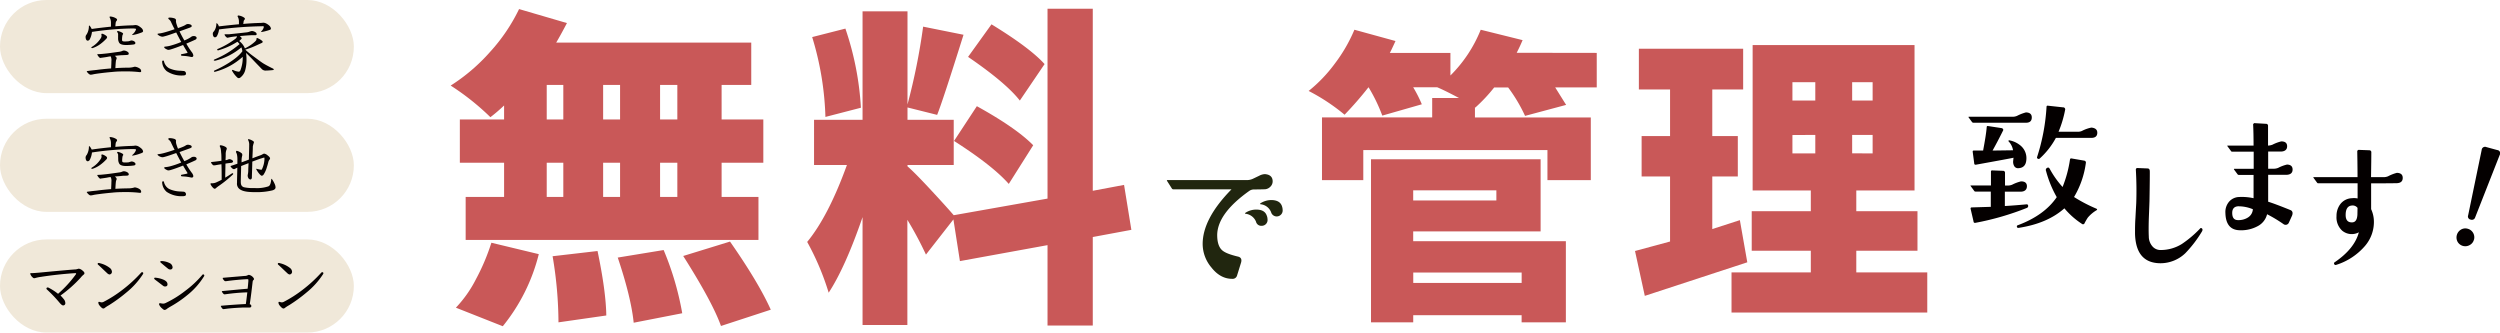 <svg xmlns="http://www.w3.org/2000/svg" viewBox="0 0 791.08 105.23"><defs><style>.cls-1{fill:#c95858;}.cls-2{fill:#21260f;}.cls-3{fill:#040000;}.cls-4{fill:#f0e8d9;}</style></defs><g id="レイヤー_2" data-name="レイヤー 2"><g id="レイヤー_1-2" data-name="レイヤー 1"><path class="cls-1" d="M159.51,37.8V33.37a51.18,51.18,0,0,1-4.33,3.71,79,79,0,0,0-12.57-10,58.61,58.61,0,0,0,12.47-10.66,56.36,56.36,0,0,0,9.17-13.55L179.4,7.3q-2,3.81-3.4,6.18h61.72v13.4h-9.38V37.8h13.2V51.5h-13.2V62.32H240v13.6H147.35V62.32h12.16V51.5h-14V37.8Zm-.41,65.43-14.84-5.87a38.14,38.14,0,0,0,6.34-9,67.19,67.19,0,0,0,4.89-11.55l15,3.61A58.71,58.71,0,0,1,159.1,103.23ZM173,26.88V37.8h5.25V26.88Zm0,24.62V62.32h5.25V51.5Zm1.85,29.58,14.23-1.65q2.67,12.78,2.77,20.4L176.72,102A127.22,127.22,0,0,0,174.86,81.08Zm16-43.28h5.36V26.88h-5.36Zm5.36,13.7h-5.36V62.32h5.36Zm-.72,30L210,79.12a92.75,92.75,0,0,1,5.88,20l-15.36,3Q199.7,94.06,195.47,81.49ZM214.33,37.8V26.88h-5.46V37.8Zm0,24.52V51.5h-5.46V62.32ZM216.19,81,231,76.44Q240,89.33,243.9,98l-15.76,5.15Q225.46,95.62,216.19,81Z"/><path class="cls-1" d="M358,72.73,345.79,75v28H331.47V77.57l-27.72,5.05-2.06-13.19L293,80.56a113.48,113.48,0,0,0-5.88-11v33.28H272.94V68.71q-5.46,15.87-10.72,23.91a83.75,83.75,0,0,0-6.8-16.07q6.71-8.14,12.57-24.33h-10.4V37.9h15.35V3.59h14.22V33.06a200.13,200.13,0,0,0,4.95-24.63L304.89,11q-6.7,21.33-8.35,25.35L287.16,34V37.9h14.63V52.22H287.16v.42q2.16,1.84,7.11,7.16t7.52,8.3l29.68-5.26V2.76h14.32V60.37l9.9-1.86ZM272.42,34.09,261.19,37A95.14,95.14,0,0,0,257,11.73l10.51-2.68A93.76,93.76,0,0,1,272.42,34.09ZM301.89,44.6l7.22-11q12.47,6.9,17.83,12.36L319.21,58.2Q314.15,52.44,301.89,44.6Zm28.65-24.32-7.83,11.54Q318.28,26.17,306.33,18l7.41-10.3Q325.91,15.14,330.54,20.28Z"/><path class="cls-2" d="M402.71,57.4a2.37,2.37,0,0,1-.79,1.74,2.65,2.65,0,0,1-1.93.76c-.33,0-1.41.05-3.26.05a2.55,2.55,0,0,0-1.47.5q-10,7.11-10.1,13.9,0,3.44,1.57,4.84c.8.73,2.46,1.4,5,2,.94.22,1.27.84,1,1.85l-1.3,4.19a1.44,1.44,0,0,1-1.53,1q-3.75,0-6.57-3.59a11.56,11.56,0,0,1-2.77-7.44q0-8,9.13-17.29H371.36a.57.57,0,0,1-.55-.27l-1.52-2.39c-.11-.18-.05-.27.16-.27h24.94a4.51,4.51,0,0,0,2-.38l2.09-1a4.13,4.13,0,0,1,1.77-.5C401.87,55.21,402.71,56,402.71,57.4Zm-1.8,11a3,3,0,0,1,.17.93,1.84,1.84,0,0,1-1.85,2.12,1.69,1.69,0,0,1-1.79-1.31,4.05,4.05,0,0,0-3.32-2.5c-.21-.07-.21-.18,0-.32a6.22,6.22,0,0,1,3.37-1C399.37,66.31,400.51,67,400.91,68.43Zm4.79-3a3.18,3.18,0,0,1,.16.92A1.9,1.9,0,0,1,404,68.49a1.84,1.84,0,0,1-1.79-1.36,4,4,0,0,0-3.32-2.5q-.33-.06,0-.33a6.5,6.5,0,0,1,3.37-1C404.15,63.32,405.3,64,405.7,65.39Z"/><path class="cls-1" d="M505.26,16.74V27.65H492.11c2.19,3.51,3.34,5.35,3.47,5.54l-13,3.48a49.27,49.27,0,0,0-5.36-9h-4.41a51.18,51.18,0,0,1-6,6.39l-.09-.1v3.2h36.66V57H489.66V47.48H431.39V57H418.32V37.14h34.87V31h8.46c-3.07-1.63-5.35-2.76-6.86-3.38h-7.61A41.31,41.31,0,0,1,449.91,33L437.4,36.58a52.07,52.07,0,0,0-4.32-8.93H433a111,111,0,0,1-7.53,8.65,62.38,62.38,0,0,0-11.37-7.52,45.93,45.93,0,0,0,8.32-8.7,49.16,49.16,0,0,0,6.16-10.67l13,3.57c-.94,2.07-1.54,3.33-1.79,3.76h19.17v7.15a42.9,42.9,0,0,0,9.59-14.48l13.25,3.29c-.56,1.32-1.18,2.67-1.87,4ZM447.18,73.23v3.1h48.31V102h-14V99.74h-34.3V102H433.83V50.39H487.5V73.23Zm26.32-13H447.18v3.2H473.5Zm8,26h-34.3v3.29h34.3Z"/><path class="cls-1" d="M550.55,69.66,552.9,83q-6.12,2.05-32.43,10.62l-3.1-14.2q.46-.09,11.09-3V55.84h-9V43.06h9V28.3h-9.87V15.43h33V28.3h-9.77V43.06h8.08V55.84h-8.08V72.48ZM587.39,86.2h22.46V98.89H547.91V86.2H573V79.34h-18.7V66.84H573V60.26H554.59v-46h51.23V60.26H587.39v6.58h19.36v12.5H587.39ZM567.18,26v5.82h7.24V26Zm0,16.73v5.82h7.24V42.69Zm25.38-10.91V26h-6.48v5.82Zm0,16.73V42.69h-6.48v5.82Z"/><path class="cls-3" d="M642.92,37.16c0,1.12-.62,1.68-1.85,1.68q-2.66,0-16.59,0a.6.6,0,0,1-.44-.18l-1.1-1.5a.36.36,0,0,1-.05-.13q0-.09.18-.09h13.72a3.41,3.41,0,0,0,1.45-.27,13.84,13.84,0,0,1,2.83-1.1C642.3,35.6,642.92,36.13,642.92,37.16Zm-1.15,27.92a.63.63,0,0,1-.4.71,87.53,87.53,0,0,1-16.23,4.71q-.61.14-.66-.48l-.93-4c0-.26.11-.39.4-.39l6-.18V60.62H625.1a.43.43,0,0,1-.4-.22l-1.1-1.5c-.12-.14-.09-.22.09-.22H630V54.27c0-.23.13-.35.4-.35l3.44.13a.59.59,0,0,1,.61.66v4h.8a3.58,3.58,0,0,0,1.45-.26,12.71,12.71,0,0,1,2.82-1.06c1.24,0,1.86.52,1.86,1.54s-.62,1.67-1.86,1.72H634.4v4.54q2.91-.16,6.84-.53A.44.44,0,0,1,641.77,65.08Zm-.57-14.51c-.12,1.64-.92,2.53-2.38,2.64a1.4,1.4,0,0,1-1.46-.66,2.7,2.7,0,0,1-.31-1.76c0-.21.06-.5.09-.88q-.84.21-11.86,2.2c-.39.06-.58-.1-.58-.48L624.22,48q0-.36.3-.36h3c.58-3.11,1-5.6,1.14-7.45a.31.31,0,0,1,.4-.31l4.32.66a.7.7,0,0,1,.44.29.47.47,0,0,1,0,.51c-1.18,2.38-2.29,4.48-3.31,6.3l6.48-.09a5.28,5.28,0,0,0-1.45-2.86.42.42,0,0,1,.13-.31,7.52,7.52,0,0,1,3.39,1.45A5.18,5.18,0,0,1,641.2,50.57Zm22.27,15.92a10.88,10.88,0,0,0-2.83,2.38,18.49,18.49,0,0,0-1,1.72.53.53,0,0,1-.89.22,24.78,24.78,0,0,1-5.51-4.89q-5.34,4.76-14.38,6.17c-.32.06-.52,0-.61-.22s-.07-.49.17-.57q8.47-3.14,12.4-8.92a34.74,34.74,0,0,1-3.4-8.33.7.7,0,0,1,.35-.92c.33-.21.61-.11.84.31a29,29,0,0,0,4.06,5.73,38.26,38.26,0,0,0,2.34-8.69c.05-.27.2-.38.44-.35l4.06.7a.6.6,0,0,1,.52.75,28.24,28.24,0,0,1-3.74,10.76,47.71,47.71,0,0,0,7,3.66C663.63,66.15,663.68,66.31,663.47,66.49ZM663.65,42c0,1.06-.61,1.6-1.81,1.63q-1.2,0-11.29,0a24.43,24.43,0,0,1-5.16,6.57.47.47,0,0,1-.58,0,.39.39,0,0,1-.22-.48,63.34,63.34,0,0,0,3-15.92c0-.27.17-.39.4-.36l4.85.53a.63.63,0,0,1,.62.84,34.51,34.51,0,0,1-2.07,6.88h6.17a3,3,0,0,0,1.24-.26,11,11,0,0,1,3-1.06C663,40.5,663.65,41,663.65,42Z"/><path class="cls-3" d="M696.8,72.32c.2.23.18.53,0,.88a38.21,38.21,0,0,1-5.29,6.92,11.37,11.37,0,0,1-7.81,3.18q-7.89,0-8.11-9.4c0-1.49,0-3.13.13-4.9.14-2.67.24-4.29.26-4.84.12-3.5.07-7-.13-10.46a.57.57,0,0,1,.13-.4.58.58,0,0,1,.4-.13l3.17.13c.44,0,.68.27.71.8s0,3.79-.09,9.35q0,.39-.22,5.87c-.06,2.32-.07,4.14,0,5.46a4.76,4.76,0,0,0,1.23,3.27,3.32,3.32,0,0,0,2.34,1.06,12.61,12.61,0,0,0,6.88-1.9,34.44,34.44,0,0,0,5.69-4.8C696.29,72.11,696.56,72.08,696.8,72.32Z"/><path class="cls-3" d="M725.45,53.65c0,1.08-.68,1.64-2,1.67-.38,0-2.29,0-5.73,0l0,8.51c1.38.42,3.74,1.3,7.06,2.65a1,1,0,0,1,.66,1,2.12,2.12,0,0,1-.18.79l-1,2.21a1.11,1.11,0,0,1-1.68.44,44.65,44.65,0,0,0-5.2-3.13,5.82,5.82,0,0,1-2.93,3.75,11,11,0,0,1-5.72,1.32q-4.41-.09-4.54-5.47a5,5,0,0,1,1.28-3.7,4.41,4.41,0,0,1,2.69-1.33,17.14,17.14,0,0,1,4.94.36c0-1.27,0-3.72,0-7.37h-4.68a.5.5,0,0,1-.4-.22l-1.1-1.49c-.08-.16,0-.23.13-.23h6.09V48h-6.79a.43.43,0,0,1-.4-.22l-1.1-1.49c-.12-.15-.09-.22.09-.22h8.16q0-4.06-.14-6.75a1.07,1.07,0,0,1,.35-.36l3.75.22a.6.6,0,0,1,.62.67v6.22a4.44,4.44,0,0,0,1.37-.27,12.71,12.71,0,0,1,2.82-1.06c1.24,0,1.85.52,1.85,1.55s-.67,1.64-2,1.67c-.33,0-1.67,0-4,0v5.43h1.68a3.84,3.84,0,0,0,1.46-.26,12.34,12.34,0,0,1,2.82-1.06C724.83,52.1,725.45,52.61,725.45,53.65ZM712.88,66.21a11.82,11.82,0,0,0-4.76-.93c-1.24.12-1.83.89-1.77,2.3s.65,2.07,1.86,2.07a5.47,5.47,0,0,0,3.13-.84A3.28,3.28,0,0,0,712.88,66.21Z"/><path class="cls-3" d="M760.3,56.3c0,1.09-.66,1.65-2,1.67-.36,0-3,.05-8,.05l0,8.16a9.65,9.65,0,0,1,.88,4.15,11.63,11.63,0,0,1-2.74,7.4,19.87,19.87,0,0,1-9.21,6.09.48.48,0,0,1-.62-.26.44.44,0,0,1,.22-.62q6.22-4.25,7.59-9.44a4.61,4.61,0,0,1-2,.57,4.7,4.7,0,0,1-3.3-1.1,5.68,5.68,0,0,1-1.77-4.59,6.11,6.11,0,0,1,1.11-3.66,4.8,4.8,0,0,1,3.79-2,5.39,5.39,0,0,1,1.77.08V58H733.57a.43.43,0,0,1-.39-.22l-1.1-1.5c-.12-.15-.09-.22.08-.22H746c0-3.91-.07-6.68-.09-8.29a.8.8,0,0,1,.39-.35l3.44.13a.61.61,0,0,1,.62.7q0,2.34-.09,7.81h3.93a3.82,3.82,0,0,0,1.45-.27,12.79,12.79,0,0,1,2.82-1.1C759.7,54.74,760.3,55.27,760.3,56.3ZM746,65.78a1.93,1.93,0,0,0-1.76-.75c-1.33.09-2,1.08-2,3,0,1.58.67,2.36,2,2.34,1.06,0,1.63-.81,1.72-2.43Z"/><path class="cls-3" d="M782.84,75.81a2.7,2.7,0,0,1-1.32,1.72,2.81,2.81,0,0,1-3.85-1,2.9,2.9,0,0,1,1.05-3.87,2.68,2.68,0,0,1,2.13-.28,2.81,2.81,0,0,1,2,3.47ZM791,49l-7.78,19.79a1.07,1.07,0,0,1-1.41.7,1,1,0,0,1-.81-1.35l4.28-20.68a1.07,1.07,0,0,1,1.51-.91l3.45.94A1,1,0,0,1,791,49Z"/><rect class="cls-4" width="111.97" height="29.47" rx="14.73"/><path class="cls-3" d="M42.24,9a93.51,93.51,0,0,0-13.14,1.1,6.63,6.63,0,0,1-.7,2.34.77.77,0,0,1-.63.43c-.48,0-.69-.58-.69-1.23a1.37,1.37,0,0,1,.36-.79,5.06,5.06,0,0,0,.69-2.59.14.14,0,0,1,.14-.16.21.21,0,0,1,.13.07,4.86,4.86,0,0,1,.61,1c2-.29,4.07-.53,6.1-.73,0-.43,0-.86,0-1.41a3.41,3.41,0,0,0-.36-1.43.35.35,0,0,1-.09-.21c0-.09.11-.17.25-.17a4.16,4.16,0,0,1,1.65.49c.4.22.49.38.49.51a.77.77,0,0,1-.2.43,1,1,0,0,0-.24.56,9.5,9.5,0,0,0-.1,1.11c1.82-.15,3.63-.27,5.5-.31a5.78,5.78,0,0,0,.76-.09,2.22,2.22,0,0,1,1.06.27,5.89,5.89,0,0,1,1,.74,1.5,1.5,0,0,1,.45.87c0,.36-.41.47-.87.63a12.92,12.92,0,0,1-2.46.66c-.07,0-.11,0-.11-.08s0-.09.2-.25a3.52,3.52,0,0,0,1-1.45c0-.18-.12-.27-.43-.27ZM31.89,18.33a.64.64,0,0,1-.38-.09,3.1,3.1,0,0,1-.74-1c0-.06.07-.08.25-.11.82,0,1.7-.11,2.59-.2s2.82-.38,4-.53a3.7,3.7,0,0,0,1.05-.27,1.29,1.29,0,0,1,.56-.14,2.18,2.18,0,0,1,1.16.41.68.68,0,0,1,.36.64c0,.2-.23.34-.67.36l-1.52.07c-.43,0-1.57.13-2.2.2.45.38.56.54.56.76a.83.83,0,0,1-.06.29,1.59,1.59,0,0,0-.18.63c-.07.58-.11,1.25-.16,2.21,2.08-.14,3.2-.14,4.47-.16a7,7,0,0,0,1.23-.18,1.61,1.61,0,0,1,.52-.11,3.31,3.31,0,0,1,1.45.56,1,1,0,0,1,.49.85c0,.25-.14.31-.45.31a36.92,36.92,0,0,0-3.73-.24c-1.85,0-3.31,0-5,.18-3,.26-5.27.6-5.83.71a4.94,4.94,0,0,1-.87.16.87.87,0,0,1-.6-.2,3.25,3.25,0,0,1-.74-.81c0-.09.09-.13.2-.15.89-.14,1.76-.23,3-.36,1-.14,2.55-.31,4.51-.47.05-1,.09-1.7.09-2.3a2.73,2.73,0,0,0-.22-1.5c-.43,0-.82.11-1.23.18s-.94.15-1.85.27Zm2-6.58a.78.78,0,0,1-.27.52,13.49,13.49,0,0,1-1.79,1.61,8.58,8.58,0,0,1-2.55,1.34.47.47,0,0,1-.15,0c-.14,0-.23-.07-.23-.16s.05-.15.19-.24a8.48,8.48,0,0,0,2.74-2.64,1.59,1.59,0,0,0,.31-.83c0-.18-.06-.29-.06-.42a.24.24,0,0,1,.24-.27,3.5,3.5,0,0,1,1.3.67C33.81,11.49,33.88,11.6,33.88,11.75ZM37.37,11a1,1,0,0,0-.23-.79.47.47,0,0,1-.09-.17.24.24,0,0,1,.25-.23,4.41,4.41,0,0,1,1.41.56.47.47,0,0,1,.25.34.29.29,0,0,1-.1.2,1.19,1.19,0,0,0-.15.45,7.83,7.83,0,0,0-.09,1.25c0,.47.36.51.83.51a10.35,10.35,0,0,0,1.27-.07c.33-.06.62-.24.83-.24a1.59,1.59,0,0,1,1.09.4.57.57,0,0,1,.2.4c0,.25-.2.43-.58.47a17.16,17.16,0,0,1-2.41.16c-1.16,0-1.83-.27-2.12-.69a2.64,2.64,0,0,1-.36-1.46Z"/><path class="cls-3" d="M55.67,6.65a3.66,3.66,0,0,0,.09.63,15.1,15.1,0,0,0,.56,1.61c.51-.2,1.12-.42,1.5-.58a6.6,6.6,0,0,0,.83-.4,1.37,1.37,0,0,1,.85-.31,2.6,2.6,0,0,1,.62.11c.27.09.54.24.54.51s-.14.34-.58.52L56.81,9.92c.38.8.92,1.83,1.52,2.88a11,11,0,0,0,2.08-1.07,1.28,1.28,0,0,1,1-.31.89.89,0,0,1,.74.33.43.43,0,0,1,.07.25.6.6,0,0,1-.4.54c-.78.38-2,.89-2.86,1.27a24.09,24.09,0,0,0,1.72,2.66,2.16,2.16,0,0,1,.49,1.05.47.47,0,0,1-.54.52c-.18,0-.73-.16-1.43-.25-.44-.07-1.07-.11-1.63-.14a.31.31,0,0,1-.31-.29.23.23,0,0,1,.22-.22c.45-.09,1.12-.2,1.61-.34.16,0,.23-.08.23-.17s0-.07-.1-.23c-.4-.65-.87-1.4-1.29-2.17-1.25.52-3,1.14-3.78,1.37a3.68,3.68,0,0,1-.85.18,1.08,1.08,0,0,1-.49-.14c-.54-.24-.85-.51-.85-.67a.22.22,0,0,1,.22-.22,9,9,0,0,0,1.57-.25,27.1,27.1,0,0,0,3.6-1.23c-.56-1-1.08-2-1.59-3-1.23.42-2.75,1-3.94,1.27a1.32,1.32,0,0,1-.42.07,1.56,1.56,0,0,1-.47-.09,2.28,2.28,0,0,1-1.1-.69c0-.11.09-.18.25-.2a10.66,10.66,0,0,0,1.68-.31c1.05-.27,2.32-.68,3.49-1.08-.39-.71-.72-1.43-1.06-2.12a2.11,2.11,0,0,0-.73-1,.46.46,0,0,1-.2-.32c0-.13.1-.24.39-.24a4.89,4.89,0,0,1,1.6.27.69.69,0,0,1,.46.56ZM53.51,21.59a9,9,0,0,0,3.75.8l.81.07a.8.8,0,0,1,.78.81c0,.49-.32.62-1.25.62a8.32,8.32,0,0,1-4.86-1.38,4.15,4.15,0,0,1-1.43-3,.34.34,0,0,1,.29-.36.3.3,0,0,1,.29.27A3.32,3.32,0,0,0,53.51,21.59Z"/><path class="cls-3" d="M82.79,8.31a120.59,120.59,0,0,0-13.48,1,5.7,5.7,0,0,1-.65,2.08.78.78,0,0,1-.63.42c-.45,0-.69-.54-.69-1.14a.88.88,0,0,1,.33-.71,4,4,0,0,0,.79-2.42c0-.11,0-.18.11-.18a.29.29,0,0,1,.16.09,1.72,1.72,0,0,1,.51.9c2.12-.25,4.25-.49,6.37-.67,0-.25,0-.56,0-.94a3.48,3.48,0,0,0-.36-1.43c-.07-.12-.09-.16-.09-.2s.11-.21.27-.21a4,4,0,0,1,1.72.61c.25.16.34.27.34.42a.84.84,0,0,1-.18.4.76.76,0,0,0-.22.45c0,.25-.1.58-.12.79,1.84-.16,3.67-.27,5.54-.32a5.78,5.78,0,0,0,.77-.07,2.21,2.21,0,0,1,1,.27,4.2,4.2,0,0,1,1,.72,1.5,1.5,0,0,1,.45.89c0,.34-.41.41-.87.56a14.55,14.55,0,0,1-2,.49h-.06c-.09,0-.18,0-.18-.08s0-.07.06-.12a2.65,2.65,0,0,0,.81-1.38c0-.16-.11-.25-.43-.25Zm-1.63,4c0-.13.06-.29.22-.29a6,6,0,0,1,1.56.9.44.44,0,0,1,.18.31c0,.16-.11.27-.29.36s-.8.35-1.41.64a26.46,26.46,0,0,1-3.8,1.48,26.72,26.72,0,0,0,2.64,2.15c1.54,1.14,2.5,1.87,3.13,2.25s1.86,1.05,3,1.59c.15.09.24.2.24.29s-.09.16-.22.18c-.61.07-1.75.16-2.22.16a1.67,1.67,0,0,1-1.32-.45c-1-1.05-1.94-2-2.52-2.62-.81-.85-1.52-1.58-2.49-2.52A14.54,14.54,0,0,1,78,19a12.18,12.18,0,0,1-.35,3,4.35,4.35,0,0,1-1.59,2.53.85.85,0,0,1-.51.2.76.76,0,0,1-.43-.17,8.51,8.51,0,0,1-1.59-2,.66.66,0,0,1-.11-.29c0-.09,0-.14.11-.14a.43.43,0,0,1,.18,0,5.33,5.33,0,0,0,1.81.56.59.59,0,0,0,.52-.38,10.61,10.61,0,0,0,.76-4.34,20.85,20.85,0,0,1-8.74,4.74.79.79,0,0,1-.2,0,.19.19,0,0,1-.16-.18.23.23,0,0,1,.18-.22c2.1-.92,6.86-3.38,8.81-6.08a4.85,4.85,0,0,0-.3-1.25,20.58,20.58,0,0,1-8.24,4.22,1.57,1.57,0,0,1-.29,0c-.09,0-.21-.06-.21-.15s.1-.18.25-.25a29.17,29.17,0,0,0,7.91-4.85,4.42,4.42,0,0,0-.69-.74,23.25,23.25,0,0,1-6,2.71.44.44,0,0,1-.15,0c-.16,0-.25-.07-.25-.18a.33.33,0,0,1,.23-.27,25.57,25.57,0,0,0,5.5-3.17,1.33,1.33,0,0,0,.55-.81,19.53,19.53,0,0,0-2.66.38,1.8,1.8,0,0,1-.35.07.51.51,0,0,1-.32-.15,1.91,1.91,0,0,1-.62-.81c0-.09.06-.14.25-.14.44,0,.91,0,1.2,0,1.72-.18,3.45-.36,5.34-.58a3.86,3.86,0,0,0,1.06-.22,3.19,3.19,0,0,1,.82-.23,2.32,2.32,0,0,1,1.14.41.77.77,0,0,1,.36.55.34.34,0,0,1-.36.36h-.31l-.76,0c-1.52.07-2.57.16-3.91.29.51.45.6.56.6.7s-.18.33-.43.51L75.7,13a5.29,5.29,0,0,1,1.79,2.31,12.85,12.85,0,0,0,3.21-2.15c.23-.24.46-.45.46-.74Z"/><rect class="cls-4" y="37.57" width="111.97" height="29.47" rx="14.73"/><path class="cls-3" d="M42.24,47.16A94.88,94.88,0,0,0,29.1,48.25a6.62,6.62,0,0,1-.7,2.35.77.77,0,0,1-.63.43c-.48,0-.69-.58-.69-1.23a1.33,1.33,0,0,1,.36-.78,5.1,5.1,0,0,0,.69-2.6.13.13,0,0,1,.14-.15.19.19,0,0,1,.13.06,4.66,4.66,0,0,1,.61,1c2-.3,4.07-.54,6.1-.74,0-.43,0-.85,0-1.41a3.41,3.41,0,0,0-.36-1.43.36.36,0,0,1-.09-.2c0-.09.11-.18.25-.18a4.16,4.16,0,0,1,1.65.49c.4.22.49.38.49.51a.77.77,0,0,1-.2.43,1,1,0,0,0-.24.56,9.47,9.47,0,0,0-.1,1.12c1.82-.16,3.63-.27,5.5-.32a5.78,5.78,0,0,0,.76-.09,2.22,2.22,0,0,1,1.06.27,5.89,5.89,0,0,1,1,.74,1.5,1.5,0,0,1,.45.87c0,.36-.41.47-.87.63a13.06,13.06,0,0,1-2.46.67c-.07,0-.11,0-.11-.09s0-.09.2-.25a3.52,3.52,0,0,0,1-1.45c0-.18-.12-.27-.43-.27ZM31.89,56.53a.58.58,0,0,1-.38-.09,3.22,3.22,0,0,1-.74-1c0-.07.07-.09.25-.11.82,0,1.7-.12,2.59-.21s2.82-.37,4-.54a3.44,3.44,0,0,0,1.05-.26,1.27,1.27,0,0,1,.56-.13,2.22,2.22,0,0,1,1.16.39.7.7,0,0,1,.36.65c0,.21-.23.34-.67.36s-1.08,0-1.52.07-1.57.13-2.2.2c.45.38.56.54.56.76a.83.83,0,0,1-.06.29,1.65,1.65,0,0,0-.18.63c-.07.58-.11,1.25-.16,2.21,2.08-.13,3.2-.13,4.47-.16a8.1,8.1,0,0,0,1.23-.17,1.4,1.4,0,0,1,.52-.12,3.31,3.31,0,0,1,1.45.56,1,1,0,0,1,.49.85c0,.25-.14.31-.45.31a36.92,36.92,0,0,0-3.73-.24c-1.85,0-3.31,0-5,.18-3,.27-5.27.6-5.83.71a4.94,4.94,0,0,1-.87.16.83.83,0,0,1-.6-.2,3.25,3.25,0,0,1-.74-.81c0-.09.09-.13.2-.15.89-.14,1.76-.23,3-.36,1-.14,2.55-.31,4.51-.47.05-1,.09-1.7.09-2.3a2.74,2.74,0,0,0-.22-1.5c-.43,0-.82.11-1.23.18s-.94.15-1.85.27Zm2-6.58a.78.78,0,0,1-.27.52,13.49,13.49,0,0,1-1.79,1.61,8.58,8.58,0,0,1-2.55,1.34.47.47,0,0,1-.15,0c-.14,0-.23-.06-.23-.15s.05-.16.19-.25a8.38,8.38,0,0,0,2.74-2.64,1.59,1.59,0,0,0,.31-.83c0-.18-.06-.29-.06-.42a.24.24,0,0,1,.24-.27,3.5,3.5,0,0,1,1.3.67C33.81,49.68,33.88,49.8,33.88,50Zm3.49-.71a1,1,0,0,0-.23-.78.59.59,0,0,1-.09-.18.24.24,0,0,1,.25-.23,4.41,4.41,0,0,1,1.41.56A.47.47,0,0,1,39,49a.28.28,0,0,1-.1.2,1.19,1.19,0,0,0-.15.45,7.83,7.83,0,0,0-.09,1.25c0,.47.36.51.83.51s1,0,1.27-.06a7.63,7.63,0,0,1,.83-.25,1.59,1.59,0,0,1,1.09.4.57.57,0,0,1,.2.4c0,.25-.2.43-.58.47a17.16,17.16,0,0,1-2.41.16c-1.16,0-1.83-.27-2.12-.69a2.6,2.6,0,0,1-.36-1.45Z"/><path class="cls-3" d="M55.67,44.86a3.72,3.72,0,0,0,.09.62,15.1,15.1,0,0,0,.56,1.61c.51-.2,1.12-.42,1.5-.58a6.6,6.6,0,0,0,.83-.4,1.37,1.37,0,0,1,.85-.31,2.6,2.6,0,0,1,.62.11c.27.09.54.24.54.51s-.14.34-.58.52l-3.27,1.18c.38.81.92,1.83,1.52,2.88a10.38,10.38,0,0,0,2.08-1.07,1.28,1.28,0,0,1,1-.31.89.89,0,0,1,.74.33.43.43,0,0,1,.07.25.6.6,0,0,1-.4.54c-.78.38-2,.89-2.86,1.27a23.18,23.18,0,0,0,1.72,2.66,2.2,2.2,0,0,1,.49,1,.47.47,0,0,1-.54.52c-.18,0-.73-.16-1.43-.25-.44-.07-1.07-.11-1.63-.14a.31.31,0,0,1-.31-.29.24.24,0,0,1,.22-.22c.45-.09,1.12-.2,1.61-.33.16,0,.23-.09.23-.18s0-.07-.1-.23c-.4-.64-.87-1.41-1.29-2.16-1.25.51-3,1.14-3.78,1.36a3.68,3.68,0,0,1-.85.18,1,1,0,0,1-.49-.14c-.54-.24-.85-.51-.85-.67a.22.22,0,0,1,.22-.22,9,9,0,0,0,1.57-.25,25.72,25.72,0,0,0,3.6-1.23c-.56-1-1.08-2-1.59-3-1.23.43-2.75,1-3.94,1.28a1.64,1.64,0,0,1-.42.06,1.56,1.56,0,0,1-.47-.09,2.28,2.28,0,0,1-1.1-.69c0-.11.09-.18.25-.2a10.66,10.66,0,0,0,1.68-.31c1.05-.27,2.32-.67,3.49-1.08-.39-.71-.72-1.43-1.06-2.12a2.11,2.11,0,0,0-.73-1,.45.45,0,0,1-.2-.31c0-.14.1-.25.39-.25a4.89,4.89,0,0,1,1.6.27.69.69,0,0,1,.46.56ZM53.51,59.79a9.18,9.18,0,0,0,3.75.81l.81.06a.81.81,0,0,1,.78.81c0,.49-.32.62-1.25.62a8.32,8.32,0,0,1-4.86-1.38,4.15,4.15,0,0,1-1.43-3,.34.34,0,0,1,.29-.36.3.3,0,0,1,.29.27A3.35,3.35,0,0,0,53.51,59.79Z"/><path class="cls-3" d="M67,58a3.45,3.45,0,0,0,1.68-.4c.45-.2.94-.45,1.46-.72,0-1.63,0-3.48-.07-4.92-.76.12-1.41.23-2.08.36l-.34,0a.33.33,0,0,1-.24-.08,2.54,2.54,0,0,1-.65-.83c0-.09.11-.13.31-.16.89-.09,2-.22,3-.38,0-1,0-1.9-.1-2.64a7.69,7.69,0,0,0-.15-1.2,2.81,2.81,0,0,0-.27-.72.33.33,0,0,1,0-.13c0-.14.11-.22.27-.22a4.26,4.26,0,0,1,1.4.44c.32.18.54.36.54.61a1.07,1.07,0,0,1-.13.46,3.82,3.82,0,0,0-.21,1.41c0,.36,0,.92-.06,1.79l.15,0a2.32,2.32,0,0,0,.63-.18,1.09,1.09,0,0,1,.49-.13,1.34,1.34,0,0,1,.6.18c.27.13.52.33.52.53s-.25.43-.52.45c-.58.07-1.22.13-1.89.25,0,1.47-.07,2.95-.07,4.45.67-.41,1.36-.85,2.12-1.35a.42.42,0,0,1,.18-.06.21.21,0,0,1,.22.2.21.21,0,0,1-.06.17,35.5,35.5,0,0,1-4.47,3.63,10.35,10.35,0,0,0-1,.78.53.53,0,0,1-.31.14.64.64,0,0,1-.42-.21,3.41,3.41,0,0,1-.94-1.32A.22.22,0,0,1,66.8,58Zm16.63-8.16c-1.14.31-2.32.74-3.8,1.3,0,1.41-.08,3-.13,5,0,.45-.24.65-.49.65a.82.82,0,0,1-.63-.47,1.47,1.47,0,0,1-.2-.74,1.24,1.24,0,0,1,.05-.4,6.37,6.37,0,0,0,.13-1.3c0-.75.07-1.5.09-2.25l-2.35.91c0,1.3-.08,3-.11,4.81v.13c0,1.05.27,1.52,1,1.77a13.22,13.22,0,0,0,3.29.25,11.63,11.63,0,0,0,4.36-.5c.65-.22.85-1,1-2.26,0-.11,0-.15.09-.15a.15.15,0,0,1,.13.09A8.76,8.76,0,0,1,87,58.4a2.61,2.61,0,0,1,.19.92c0,.43-.4.78-1.07.94a21.34,21.34,0,0,1-5.41.54c-2.19,0-3.64-.2-4.58-.76A2.13,2.13,0,0,1,75,57.87v-.11c0-.87.07-2.84.1-4.72l-.92.47a.93.93,0,0,1-.23,0,.4.4,0,0,1-.24-.07,2,2,0,0,1-.76-.84c0-.07.07-.09.22-.14.54-.16,1.21-.4,1.95-.65,0-.6,0-1.16,0-1.61A6.56,6.56,0,0,0,75,49a2.86,2.86,0,0,0-.31-.83.33.33,0,0,1,0-.16c0-.15.12-.29.22-.29a3.68,3.68,0,0,1,1.48.72.55.55,0,0,1,.27.47,2,2,0,0,1,0,.29,5.75,5.75,0,0,0-.22,1.54c0,.18,0,.4,0,.63.78-.3,1.56-.56,2.32-.88,0-1.27.07-2.61.09-4.16V46a3.18,3.18,0,0,0-.24-1.5.87.87,0,0,1-.12-.34c0-.09.07-.13.18-.13a3.83,3.83,0,0,1,1.5.67.39.39,0,0,1,.18.29.84.84,0,0,1-.07.31A6.2,6.2,0,0,0,80,46.4c0,1.16-.09,2.33-.13,3.69.78-.31,1.56-.6,2.32-.87a5.13,5.13,0,0,0,.83-.36,1.26,1.26,0,0,1,.56-.25,2.2,2.2,0,0,1,1.14.59c.49.35.74.71.74.91a.86.86,0,0,1-.25.49,2.06,2.06,0,0,0-.31.74c-.12.45-.22.87-.45,1.56a8.33,8.33,0,0,1-1,2.28.83.83,0,0,1-.58.43c-.2,0-.32-.11-.63-.4a7.14,7.14,0,0,1-1.07-1.5.6.6,0,0,1-.11-.25s0-.06.11-.06a11,11,0,0,0,1.43.31c.2,0,.22,0,.36-.31a8,8,0,0,0,.73-3.27Z"/><rect class="cls-4" y="75.76" width="111.97" height="29.47" rx="14.73"/><path class="cls-3" d="M20.18,94.66a1.94,1.94,0,0,1,.49,1.21.69.69,0,0,1-.67.78c-.4,0-.83-.47-1.34-1.08a42.75,42.75,0,0,0-3.85-4,.35.35,0,0,1-.11-.27.33.33,0,0,1,.34-.33.65.65,0,0,1,.2,0,17.24,17.24,0,0,1,3.13,2A36.59,36.59,0,0,0,24,86.81a.4.4,0,0,0,.09-.22c0-.09-.07-.16-.25-.16-3.55.2-8,.72-10.89,1.18a12.12,12.12,0,0,0-1.7.34,1.68,1.68,0,0,1-.42.09.57.57,0,0,1-.38-.16,2.51,2.51,0,0,1-.89-1.27c0-.11.08-.18.35-.18.79,0,1.9-.11,2.48-.16,3.13-.29,8-.76,11.14-1a3.06,3.06,0,0,0,1-.15,1.6,1.6,0,0,1,.45-.1,2.31,2.31,0,0,1,1.07.54c.45.36.67.63.67.89a.55.55,0,0,1-.18.39,5.83,5.83,0,0,0-1,1,40.21,40.21,0,0,1-6.39,5.67A11.41,11.41,0,0,1,20.18,94.66Z"/><path class="cls-3" d="M30.9,83.5a.29.29,0,0,1,.3-.29,1.3,1.3,0,0,1,.35.07,8.17,8.17,0,0,1,3.27,1.56,1.62,1.62,0,0,1,.6,1.17.85.85,0,0,1-.76.85,1.35,1.35,0,0,1-.74-.41c-.8-.73-2-1.92-2.86-2.68A.36.36,0,0,1,30.9,83.5Zm.43,12c.16,0,.54.18.83.18a1.47,1.47,0,0,0,.71-.21,38.63,38.63,0,0,0,5.9-3.78,43.22,43.22,0,0,0,5.86-5.38.46.46,0,0,1,.36-.18.32.32,0,0,1,.34.33.68.68,0,0,1-.07.25A24.79,24.79,0,0,1,40,92.55a48.09,48.09,0,0,1-5.48,4,11.62,11.62,0,0,0-1.41.91.59.59,0,0,1-.44.16c-.25,0-.65-.29-1.21-1a1.37,1.37,0,0,1-.33-.78C31.09,95.6,31.17,95.51,31.33,95.51Z"/><path class="cls-3" d="M53,90c0,.44-.31.65-.73.65s-.47-.07-.94-.43L49,88.44a.57.57,0,0,1-.22-.33.28.28,0,0,1,.31-.25,8.54,8.54,0,0,1,2.62.63C52.72,88.94,53,89.43,53,90Zm-2.41,5.92a6.67,6.67,0,0,0,1.08.16,2,2,0,0,0,.78-.22,32.8,32.8,0,0,0,6.14-3.81A31.85,31.85,0,0,0,64,87a.38.38,0,0,1,.29-.18.37.37,0,0,1,.36.36.43.43,0,0,1-.07.22,23.12,23.12,0,0,1-5.21,5.9,36.25,36.25,0,0,1-5.29,3.64,13.35,13.35,0,0,0-1.21.75,1.53,1.53,0,0,1-.74.39c-.18,0-.38-.06-.8-.46a3.06,3.06,0,0,1-1-1.3C50.35,96.06,50.44,95.93,50.62,95.93Zm.13-13.07c0-.17.12-.25.36-.25a6.14,6.14,0,0,1,2.53.62,1.59,1.59,0,0,1,1,1.32.67.67,0,0,1-.67.74,1.14,1.14,0,0,1-.72-.22c-.69-.54-1.65-1.36-2.41-2A.29.29,0,0,1,50.75,82.86Z"/><path class="cls-3" d="M71.23,93.13l-.22,0a.35.35,0,0,1-.25-.11,2.56,2.56,0,0,1-.56-.76c0-.07,0-.13.16-.16,2.55-.24,5.43-.53,8-.74.12-.94.18-1.85.23-2.41,0-.29,0-.31,0-.38s0-.22-.2-.22l-.45,0c-1.88.11-4.13.31-6.37.62a1.06,1.06,0,0,1-.23,0,.4.4,0,0,1-.33-.13,2,2,0,0,1-.54-.76c0-.11,0-.15.14-.18l1-.09,5.75-.49a2.17,2.17,0,0,0,1.11-.27A.69.69,0,0,1,78.9,87a2.39,2.39,0,0,1,1.25.83.83.83,0,0,1,.22.45c0,.17-.08.26-.25.42s-.17.45-.24,1c-.18,1.55-.45,3.94-.85,6.56a.63.63,0,0,1,.51.58.5.5,0,0,1-.55.47c-.2,0-.56,0-1.17,0-.26,0-.56,0-.91,0-1.48.07-3,.14-5,.36-.37.05-1.09.15-1.18.15a.49.49,0,0,1-.38-.19,2.47,2.47,0,0,1-.49-.79s0-.06.16-.09c2.54-.24,5.54-.44,7.77-.55.18-1.14.32-2.47.47-3.69C75.81,92.58,73.56,92.8,71.23,93.13Z"/><path class="cls-3" d="M87.91,83.5a.28.28,0,0,1,.29-.29,1.3,1.3,0,0,1,.35.07,8.17,8.17,0,0,1,3.27,1.56,1.62,1.62,0,0,1,.6,1.17.85.85,0,0,1-.76.85,1.35,1.35,0,0,1-.74-.41c-.8-.73-2-1.92-2.86-2.68A.34.34,0,0,1,87.91,83.5Zm.42,12c.16,0,.54.18.83.18a1.47,1.47,0,0,0,.71-.21,38.63,38.63,0,0,0,5.9-3.78,43.22,43.22,0,0,0,5.86-5.38.46.46,0,0,1,.36-.18.32.32,0,0,1,.34.33.68.68,0,0,1-.07.25A24.79,24.79,0,0,1,97,92.55a48.09,48.09,0,0,1-5.48,4,11.62,11.62,0,0,0-1.41.91.59.59,0,0,1-.44.16c-.25,0-.65-.29-1.21-1a1.37,1.37,0,0,1-.33-.78C88.09,95.6,88.17,95.51,88.33,95.51Z"/></g></g></svg>